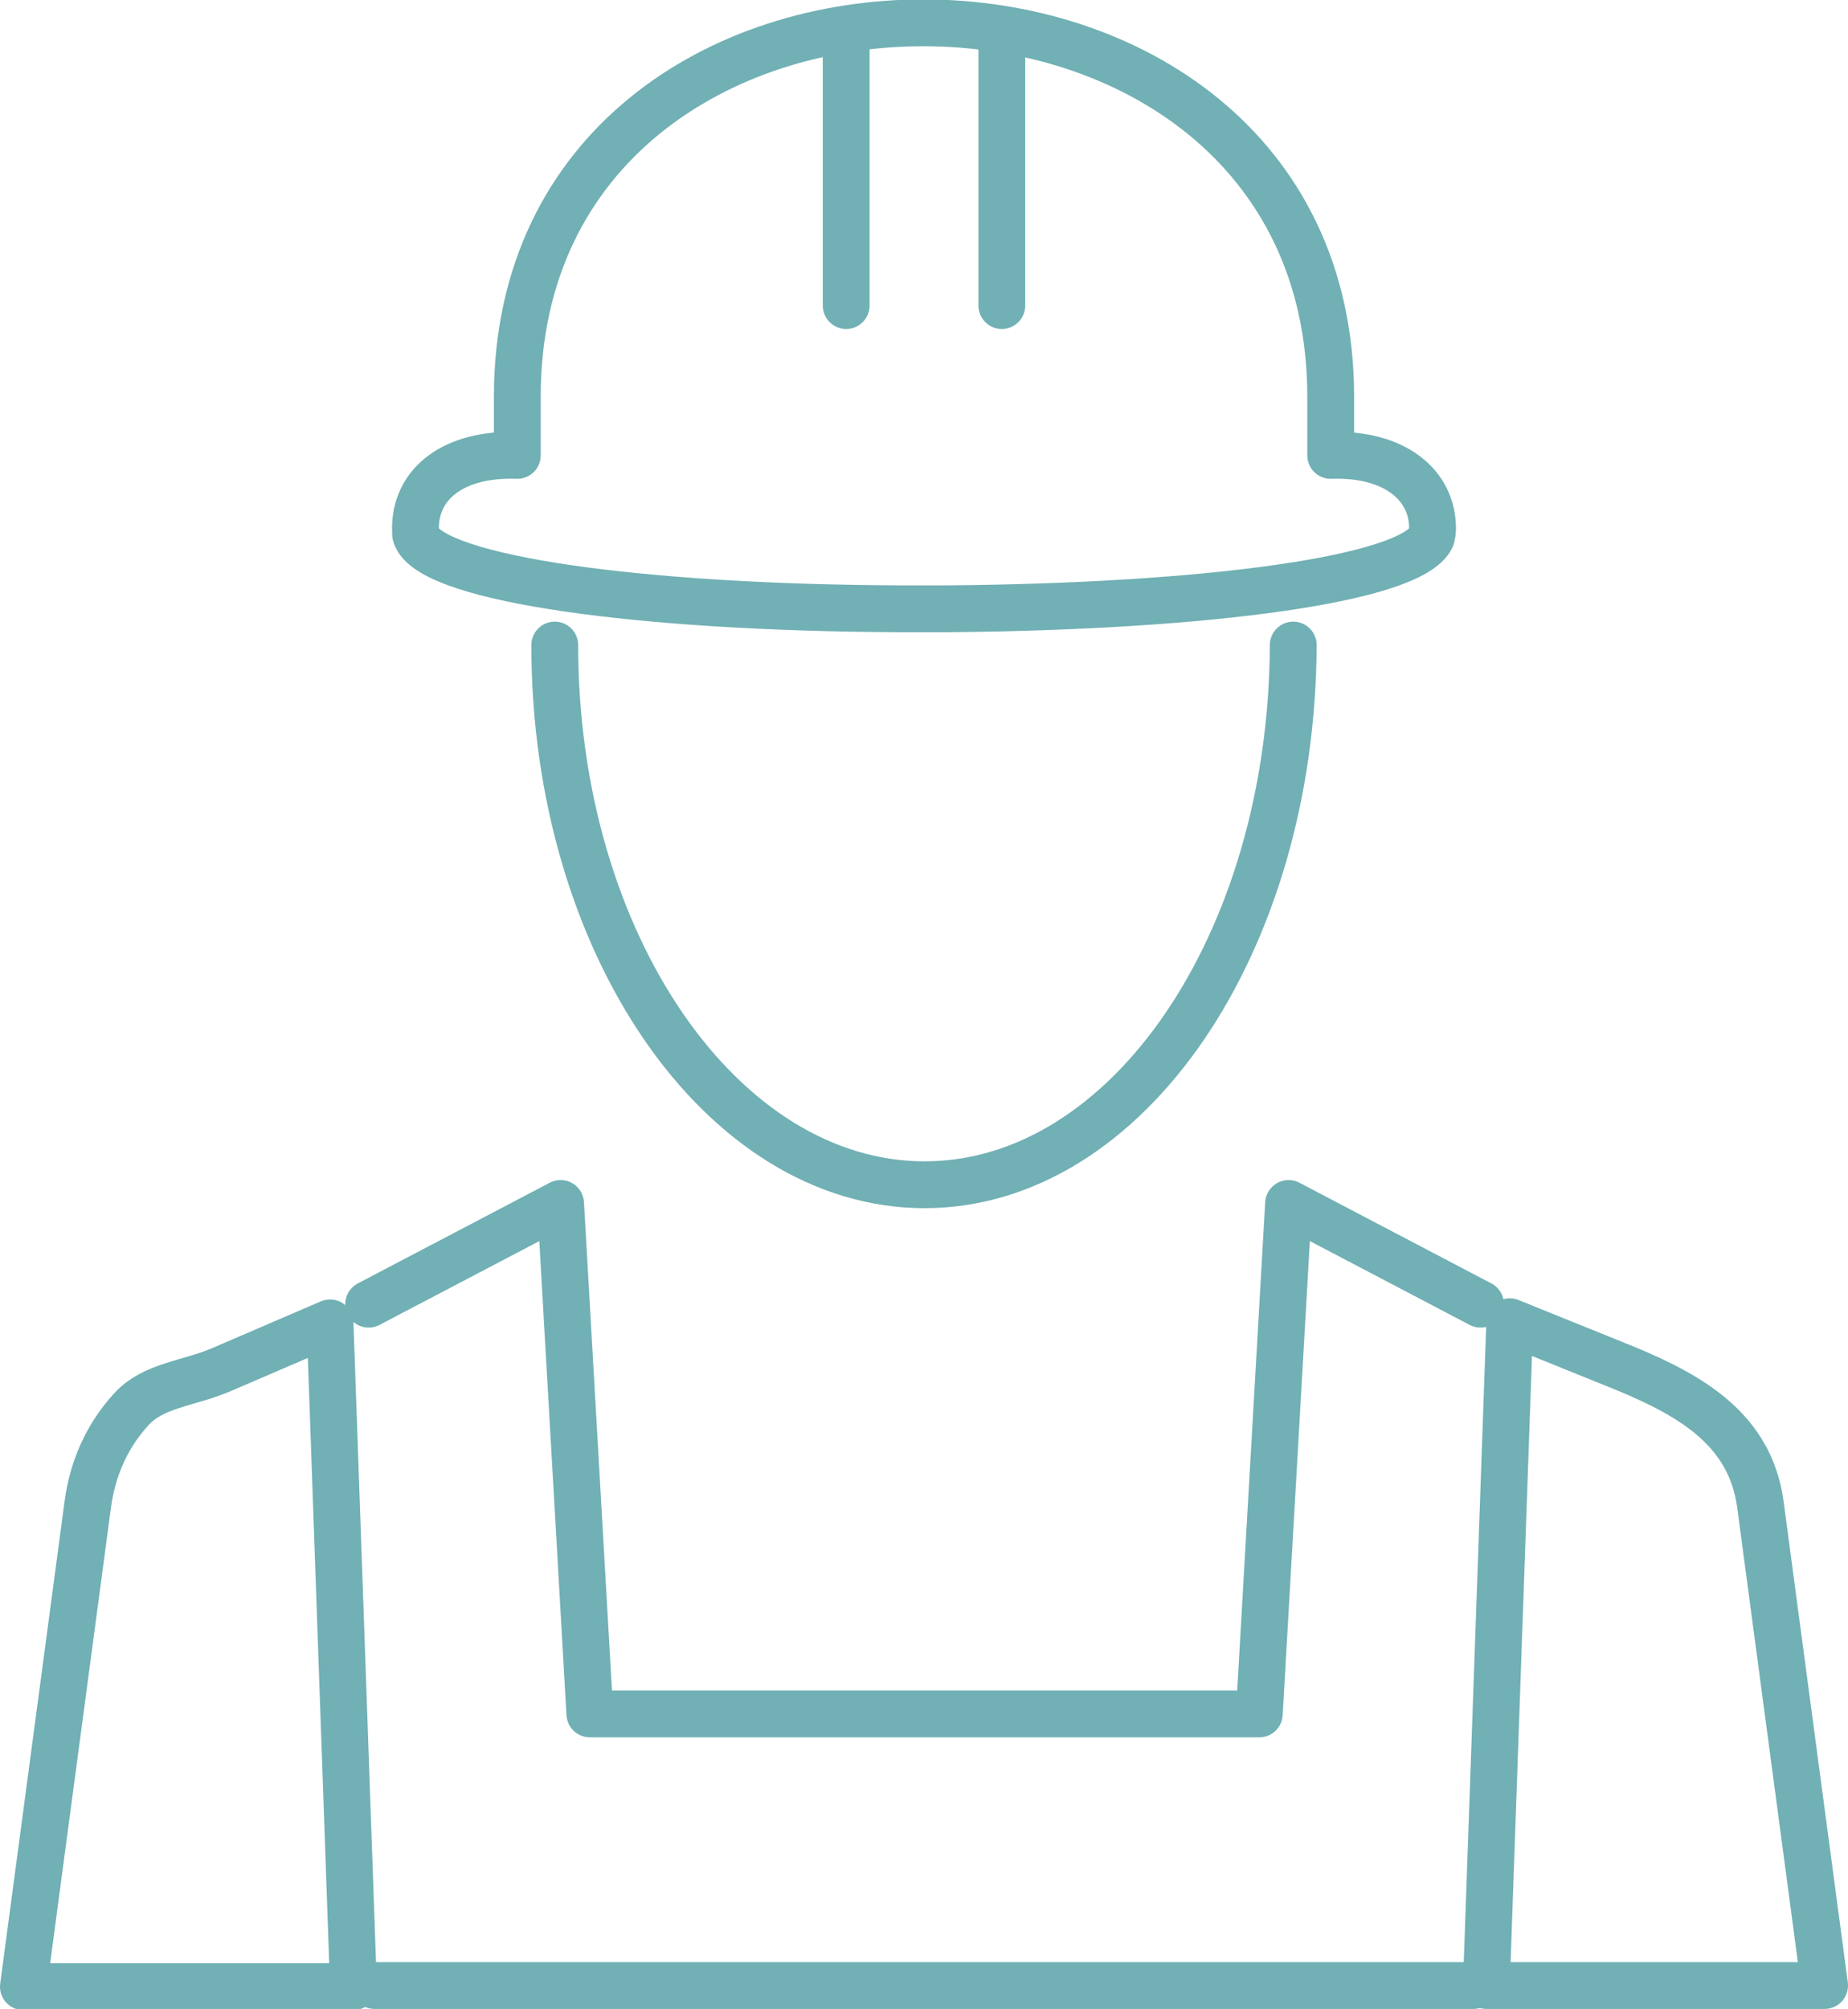 <?xml version="1.0" encoding="UTF-8"?> <!-- Generator: Adobe Illustrator 23.0.3, SVG Export Plug-In . SVG Version: 6.00 Build 0) --> <svg xmlns="http://www.w3.org/2000/svg" xmlns:xlink="http://www.w3.org/1999/xlink" id="builder" x="0px" y="0px" viewBox="0 0 157.9 171.6" style="enable-background:new 0 0 157.9 171.6;" xml:space="preserve"> <style type="text/css"> .st0{fill:none;stroke:#71B0B4;stroke-width:4;stroke-linecap:round;stroke-linejoin:round;} </style> <g transform="translate(2 2)"> <path class="st0" d="M108.5,53.1c-0.1,25.5-14.2,46.1-31.5,46.1S45.4,78.6,45.4,53.1"></path> <path class="st0" d="M120.4,43.3L120.4,43.3c0,0.3-0.1,0.4-0.1,0.6c-1.7,3.6-19.2,5.9-41.1,6.1l0,0c-1.5,0-3,0-4.5,0l0,0 c-21.9-0.1-39.4-2.5-41.1-6.1c-0.1-0.2-0.1-0.3-0.1-0.5v-0.1c-0.1-4,3.3-6.6,8.7-6.4v-5c0-42.7,69.5-42.5,69.5,0v5 C117.1,36.7,120.5,39.4,120.4,43.3L120.4,43.3z"></path> <path class="st0" d="M16.9,115l9.3-4l2,56.7H0l5.5-41.2c0.4-3,1.6-5.8,3.7-8.1C11.1,116.3,14.1,116.2,16.9,115L16.9,115z"></path> <path class="st0" d="M127,110.9l9.9,4c5.8,2.4,10.6,5.3,11.5,11.5l5.5,41.2H125L127,110.9L127,110.9z"></path> <path class="st0" d="M29.5,109.4l16.4-8.6l2.5,43.6h57.2l2.5-43.6l16.4,8.6"></path> <line class="st0" x1="123.9" y1="167.6" x2="30" y2="167.6"></line> <line class="st0" x1="70.3" y1="0.8" x2="70.3" y2="24.1"></line> <line class="st0" x1="83.6" y1="0.8" x2="83.6" y2="24.1"></line> </g> </svg> 